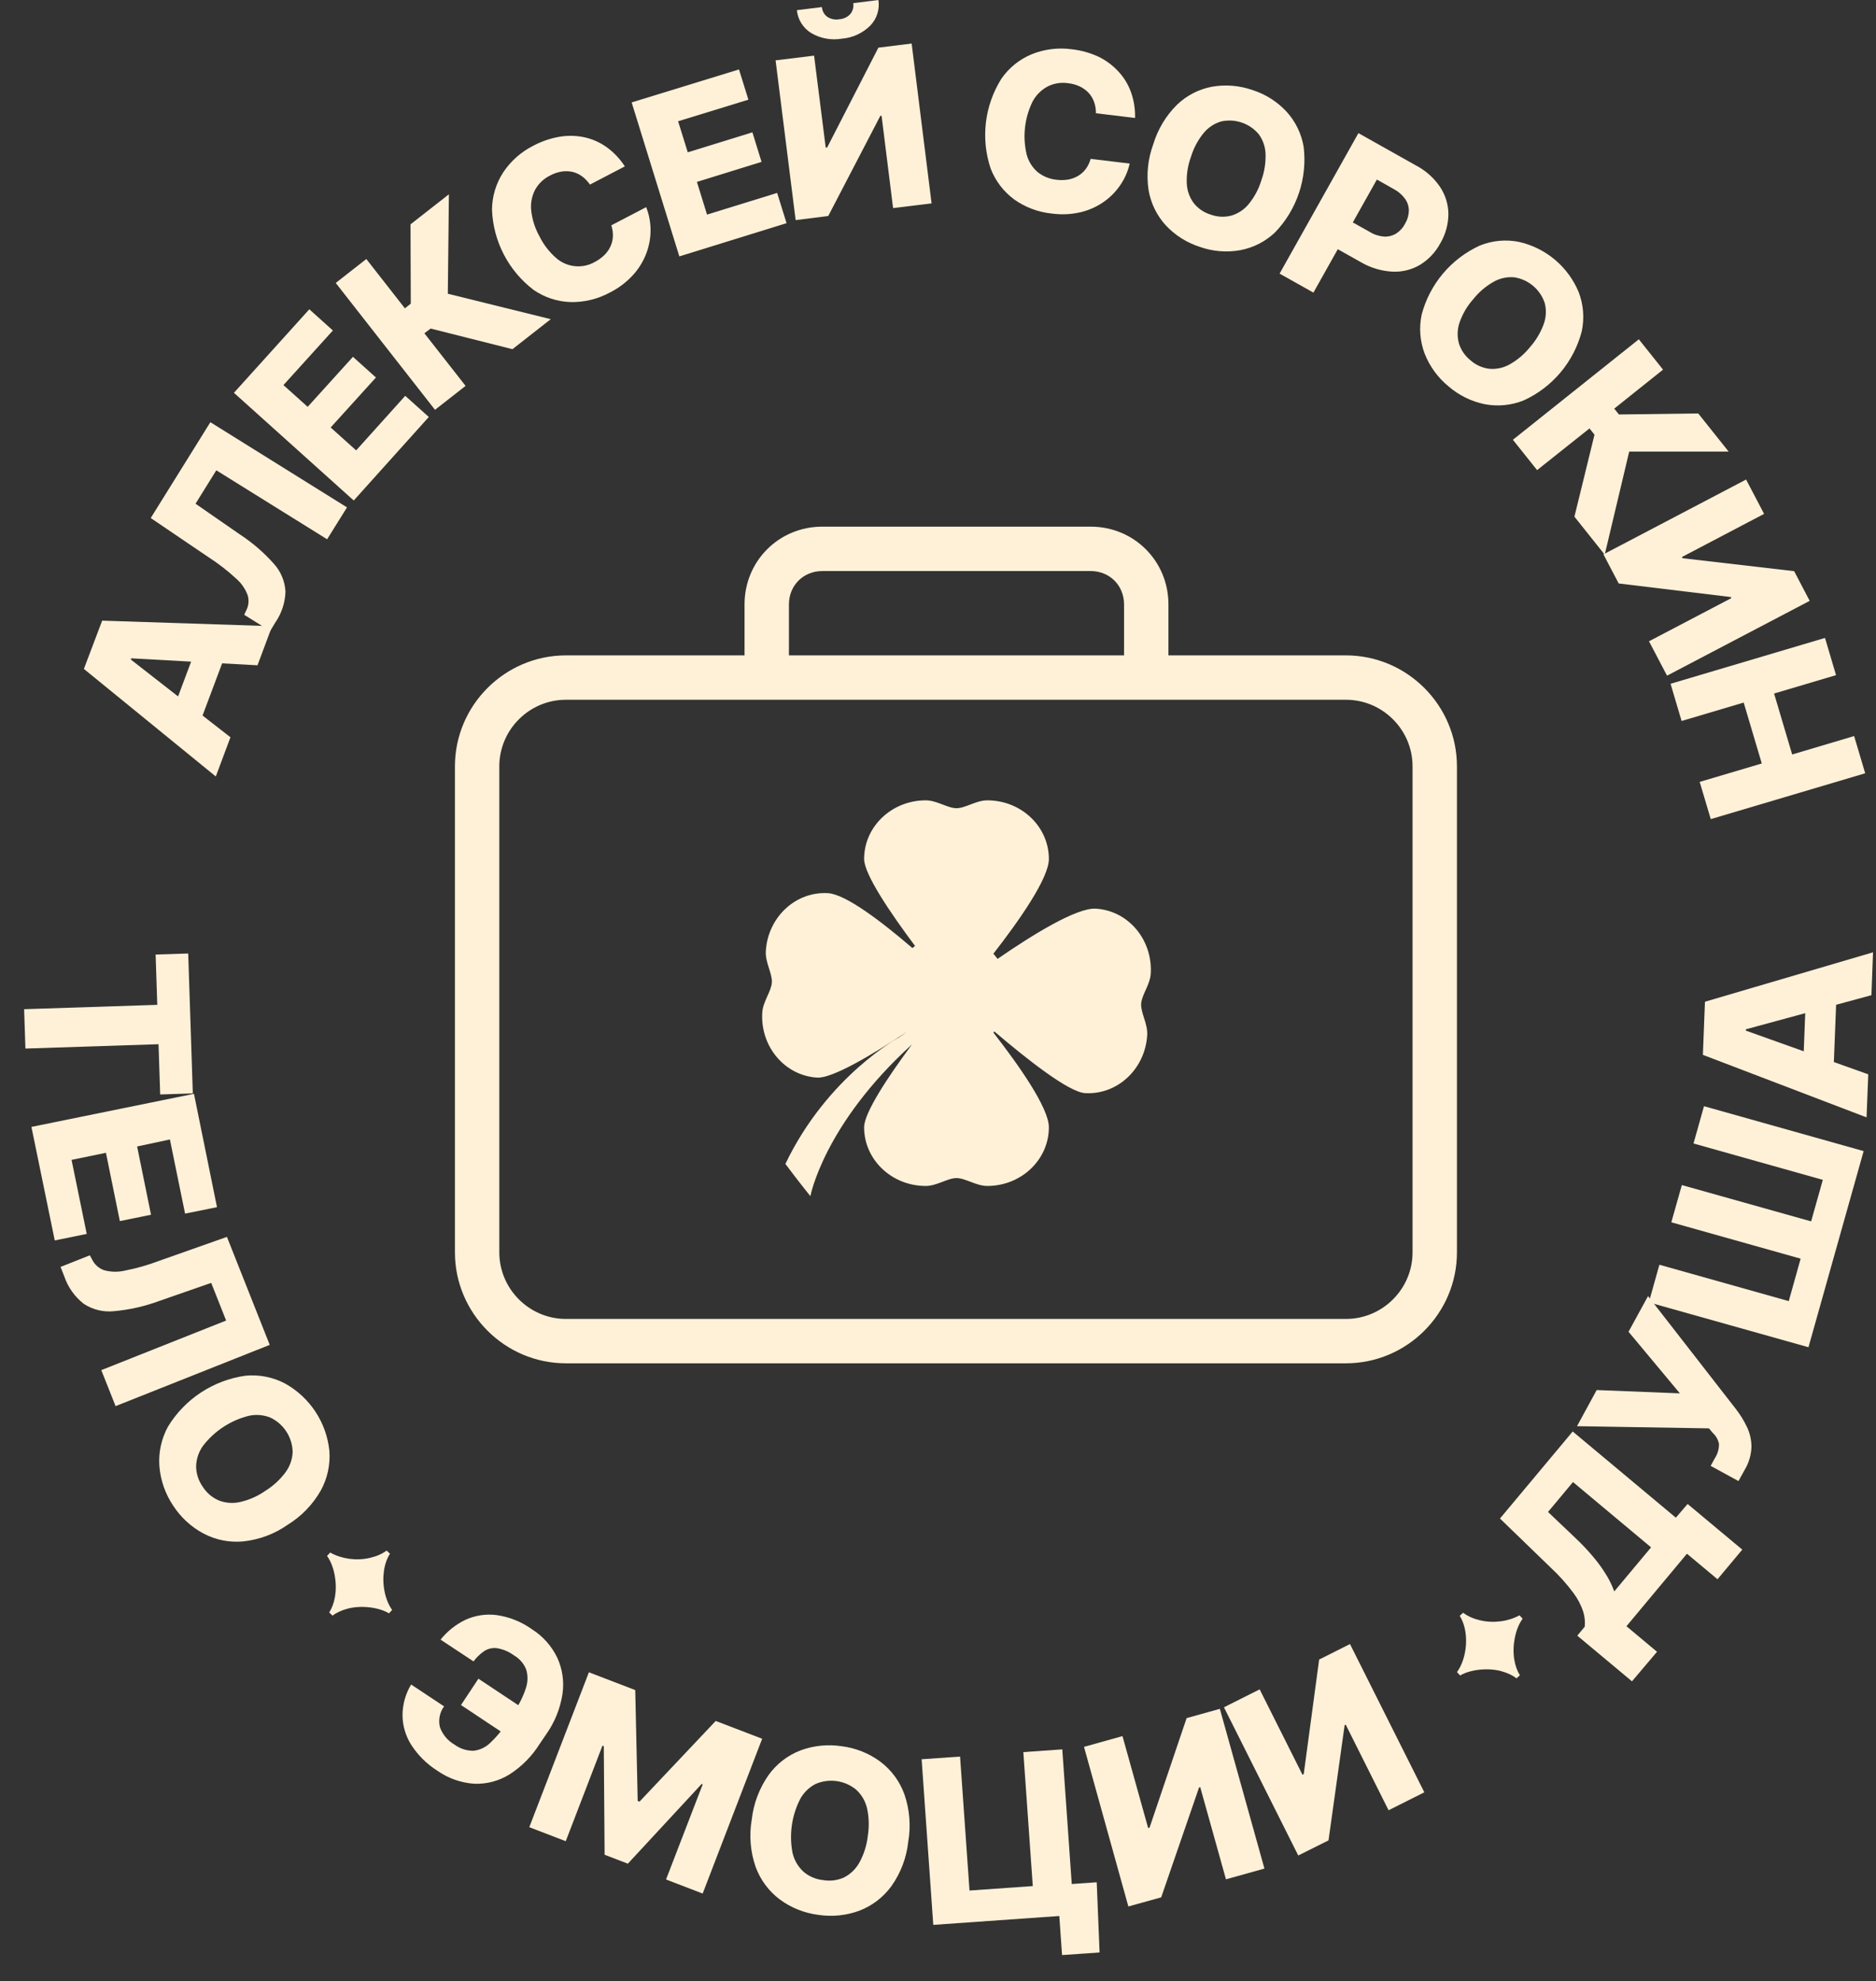 <?xml version="1.0" encoding="UTF-8"?> <svg xmlns="http://www.w3.org/2000/svg" width="196" height="207" viewBox="0 0 196 207" fill="none"><rect x="0" y="0" width="196" height="207" fill="#333333" stroke="none"/> <path d="M47.53 130.847C47.53 137.223 52.747 142.44 59.123 142.44H140.624C147.001 142.44 152.218 137.223 152.218 130.847V80.068C152.218 73.692 147.001 68.475 140.624 68.475H122.075V63.142C122.075 58.62 118.481 55.026 113.96 55.026H85.904C81.382 55.026 77.788 58.62 77.788 63.142V68.475H59.123C52.747 68.475 47.53 73.692 47.53 80.068V130.847ZM82.426 63.142C82.426 61.171 83.933 59.664 85.904 59.664H113.96C115.931 59.664 117.438 61.171 117.438 63.142V68.475H82.426V63.142ZM52.167 80.068C52.167 76.242 55.297 73.112 59.123 73.112H140.624C144.45 73.112 147.58 76.242 147.58 80.068V130.847C147.58 134.672 144.45 137.803 140.624 137.803H59.123C55.297 137.803 52.167 134.672 52.167 130.847V80.068Z" fill="#FFF1D7"></path> <path d="M114.481 94.938C112.465 94.821 107.832 97.694 104.221 100.186C104.085 99.998 103.94 99.819 103.784 99.647C106.474 96.192 109.584 91.761 109.584 89.748C109.584 86.364 106.703 83.62 103.15 83.62C101.978 83.62 100.872 84.441 99.932 84.441C98.993 84.441 97.888 83.62 96.716 83.62C93.161 83.62 90.281 86.364 90.281 89.748C90.281 91.344 93.036 95.401 95.602 98.834C95.507 98.904 95.414 98.976 95.323 99.052C92.154 96.329 88.365 93.425 86.501 93.317C83.121 93.12 80.215 95.839 80.01 99.387C79.942 100.556 80.697 101.708 80.642 102.645C80.587 103.584 79.705 104.64 79.638 105.811C79.432 109.358 82.005 112.393 85.385 112.589C86.965 112.68 91.123 110.202 94.681 107.855L94.685 107.86C94.226 108.179 93.937 108.383 93.937 108.383C93.937 108.383 86.459 112.407 82.057 121.606C83.495 123.533 84.666 124.975 84.666 124.975C84.666 124.975 86.065 117.487 95.283 109.121C92.813 112.457 90.281 116.249 90.281 117.779C90.281 121.163 93.161 123.909 96.716 123.909C97.888 123.909 98.993 123.087 99.932 123.087C100.872 123.087 101.978 123.909 103.15 123.909C106.704 123.909 109.584 121.163 109.584 117.779C109.584 115.766 106.474 111.336 103.785 107.881C103.82 107.843 103.854 107.803 103.887 107.766C107.295 110.675 111.655 114.111 113.367 114.21C116.745 114.407 119.652 111.689 119.857 108.141C119.924 106.97 119.172 105.819 119.224 104.883C119.277 103.944 120.161 102.887 120.228 101.718C120.433 98.168 117.86 95.133 114.481 94.938Z" fill="#FFF1D7"></path> <path d="M24.077 77.032L22.546 81.127L8.764 69.89L10.674 64.845L28.428 65.426L26.902 69.511L13.72 68.783L13.671 68.911L24.077 77.032ZM17.678 75.236L20.887 66.676L23.786 67.764L20.577 76.319L17.678 75.236Z" fill="#FFF1D7"></path> <path d="M28.226 65.928L25.514 64.234L25.72 63.791C25.977 63.304 26.035 62.736 25.883 62.206C25.635 61.529 25.218 60.925 24.672 60.454C23.776 59.625 22.809 58.875 21.782 58.215L15.748 54.124L21.979 44.112L36.254 53.012L34.177 56.344L22.6 49.138L20.429 52.628L25.031 55.817C26.352 56.678 27.552 57.711 28.6 58.889C29.332 59.69 29.765 60.719 29.825 61.803C29.793 62.963 29.423 64.088 28.762 65.042L28.226 65.928Z" fill="#FFF1D7"></path> <path d="M36.959 52.293L24.441 41.041L32.317 32.314L34.778 34.529L29.615 40.234L32.145 42.508L36.875 37.281L39.277 39.441L34.547 44.664L37.209 47.056L42.338 41.356L44.8 43.566L36.959 52.293Z" fill="#FFF1D7"></path> <path d="M53.541 36.483L44.996 34.328L44.336 34.82L48.643 40.318L45.448 42.818L35.077 29.563L38.272 27.062L42.303 32.216L42.918 31.724L42.889 23.44L46.901 20.299L46.787 30.69L57.542 33.348L53.541 36.483Z" fill="#FFF1D7"></path> <path d="M63.69 30.577C62.436 31.253 61.029 31.592 59.605 31.561C58.225 31.516 56.887 31.076 55.751 30.291C54.453 29.304 53.391 28.041 52.64 26.594C51.888 25.148 51.466 23.553 51.404 21.924C51.41 20.524 51.822 19.156 52.59 17.986C53.379 16.811 54.457 15.86 55.721 15.224C56.566 14.776 57.476 14.462 58.418 14.294C59.279 14.144 60.161 14.158 61.017 14.334C61.858 14.512 62.654 14.861 63.355 15.357C64.119 15.906 64.772 16.594 65.28 17.385L61.638 19.285C61.411 18.954 61.132 18.663 60.811 18.424C60.517 18.205 60.182 18.048 59.826 17.961C59.454 17.879 59.071 17.865 58.694 17.922C58.269 17.991 57.858 18.131 57.478 18.335C56.809 18.662 56.257 19.188 55.898 19.841C55.556 20.511 55.417 21.265 55.5 22.012C55.606 22.945 55.895 23.849 56.351 24.67C56.77 25.527 57.353 26.294 58.069 26.924C58.619 27.422 59.313 27.732 60.051 27.809C60.79 27.886 61.533 27.726 62.174 27.353C62.536 27.164 62.868 26.921 63.158 26.634C63.422 26.374 63.636 26.067 63.788 25.728C63.938 25.4 64.021 25.045 64.035 24.685C64.047 24.297 63.991 23.91 63.867 23.543L67.51 21.643C67.796 22.363 67.951 23.128 67.967 23.902C67.986 24.732 67.853 25.557 67.574 26.339C67.271 27.192 66.806 27.979 66.205 28.657C65.497 29.452 64.644 30.104 63.69 30.577Z" fill="#FFF1D7"></path> <path d="M70.975 26.787L65.994 10.701L77.207 7.255L78.191 10.415L70.847 12.67L71.856 15.914L78.609 13.826L79.564 16.913L72.811 19.005L73.869 22.421L81.194 20.156L82.178 23.316L70.975 26.787Z" fill="#FFF1D7"></path> <path d="M81.031 6.306L85.053 5.813L86.268 15.416H86.416L91.771 4.981L95.246 4.548L97.329 21.249L93.307 21.741L92.106 12.099H91.978L86.534 22.568L83.128 22.997L81.031 6.306ZM87.952 4.041C86.851 4.229 85.72 4.021 84.757 3.456C84.339 3.2 83.986 2.851 83.725 2.436C83.465 2.021 83.304 1.551 83.256 1.063L85.87 0.739C85.884 0.941 85.943 1.137 86.041 1.314C86.14 1.491 86.276 1.644 86.441 1.762C86.813 2.005 87.265 2.093 87.701 2.008C88.135 1.981 88.543 1.787 88.838 1.467C88.968 1.311 89.062 1.128 89.115 0.932C89.167 0.736 89.177 0.53 89.143 0.33L91.776 0C91.85 0.484 91.811 0.979 91.661 1.445C91.512 1.911 91.256 2.337 90.915 2.688C90.117 3.473 89.068 3.953 87.952 4.041Z" fill="#FFF1D7"></path> <path d="M109.894 22.312C108.476 22.17 107.119 21.662 105.957 20.836C104.842 20.013 103.988 18.887 103.495 17.592C102.981 16.047 102.814 14.408 103.007 12.791C103.2 11.174 103.749 9.62 104.613 8.24C105.403 7.087 106.514 6.19 107.807 5.661C109.119 5.134 110.546 4.956 111.947 5.144C112.898 5.247 113.826 5.5 114.698 5.892C115.482 6.261 116.19 6.773 116.785 7.403C117.38 8.023 117.841 8.758 118.139 9.564C118.463 10.447 118.615 11.385 118.587 12.325L114.501 11.833C114.505 11.433 114.44 11.035 114.309 10.657C114.185 10.305 113.991 9.982 113.739 9.707C113.477 9.429 113.167 9.202 112.823 9.037C112.434 8.853 112.016 8.736 111.588 8.693C110.849 8.583 110.096 8.706 109.432 9.047C108.773 9.406 108.233 9.95 107.881 10.612C107.044 12.32 106.823 14.264 107.256 16.115C107.44 16.835 107.838 17.482 108.398 17.971C108.972 18.432 109.668 18.714 110.401 18.783C110.812 18.833 111.229 18.823 111.637 18.754C112 18.685 112.349 18.552 112.665 18.36C112.973 18.172 113.24 17.927 113.453 17.636C113.679 17.323 113.845 16.971 113.945 16.598L118.026 17.09C117.856 17.845 117.553 18.563 117.13 19.211C116.679 19.91 116.104 20.519 115.432 21.008C114.7 21.542 113.873 21.929 112.995 22.15C111.981 22.399 110.929 22.454 109.894 22.312Z" fill="#FFF1D7"></path> <path d="M125.375 25.802C124.013 25.369 122.784 24.595 121.806 23.553C120.86 22.521 120.232 21.237 120 19.856C119.756 18.245 119.926 16.599 120.492 15.072C120.962 13.505 121.819 12.082 122.982 10.932C123.995 9.964 125.267 9.312 126.645 9.057C128.053 8.815 129.499 8.935 130.848 9.406C132.204 9.836 133.426 10.607 134.397 11.646C135.344 12.677 135.972 13.961 136.203 15.342C136.4 16.96 136.234 18.6 135.718 20.145C135.203 21.691 134.349 23.102 133.221 24.276C132.208 25.239 130.937 25.887 129.563 26.142C128.161 26.391 126.718 26.274 125.375 25.802ZM126.497 22.425C127.19 22.679 127.944 22.714 128.658 22.524C129.367 22.312 129.997 21.892 130.464 21.318C131.057 20.59 131.503 19.754 131.778 18.857C132.104 17.964 132.255 17.016 132.221 16.066C132.194 15.325 131.943 14.61 131.503 14.014C131.031 13.453 130.414 13.033 129.719 12.8C129.025 12.567 128.279 12.531 127.565 12.694C126.852 12.907 126.219 13.329 125.749 13.905C125.148 14.642 124.698 15.49 124.425 16.401C124.098 17.287 123.951 18.229 123.992 19.172C124.024 19.913 124.278 20.628 124.72 21.224C125.177 21.796 125.797 22.215 126.497 22.425Z" fill="#FFF1D7"></path> <path d="M133.689 28.588L141.924 13.91L147.973 17.307C148.977 17.838 149.834 18.609 150.468 19.551C151.022 20.392 151.319 21.375 151.325 22.381C151.314 23.448 151.024 24.494 150.483 25.413C149.984 26.351 149.241 27.137 148.332 27.688C147.459 28.196 146.456 28.437 145.448 28.381C144.299 28.314 143.183 27.977 142.189 27.397L138.448 25.295L140.019 22.5L143.1 24.227C143.556 24.509 144.072 24.677 144.606 24.719C145.05 24.742 145.491 24.63 145.871 24.399C146.271 24.139 146.595 23.777 146.811 23.351C147.052 22.943 147.184 22.481 147.195 22.007C147.194 21.564 147.054 21.132 146.796 20.772C146.481 20.34 146.07 19.988 145.595 19.743L143.853 18.759L137.223 30.572L133.689 28.588Z" fill="#FFF1D7"></path> <path d="M151.339 40.367C150.232 39.463 149.374 38.29 148.849 36.961C148.351 35.653 148.242 34.229 148.534 32.861C148.95 31.289 149.709 29.829 150.756 28.585C151.802 27.341 153.111 26.343 154.588 25.664C155.885 25.134 157.309 24.997 158.683 25.27C160.071 25.58 161.365 26.22 162.454 27.135C163.542 28.05 164.395 29.213 164.939 30.527C165.44 31.836 165.549 33.263 165.254 34.633C164.842 36.207 164.085 37.67 163.036 38.916C161.988 40.162 160.676 41.158 159.195 41.834C157.896 42.356 156.474 42.493 155.1 42.227C153.708 41.938 152.413 41.298 151.339 40.367ZM153.628 37.64C154.178 38.131 154.865 38.442 155.597 38.531C156.336 38.596 157.077 38.436 157.723 38.073C158.546 37.611 159.271 36.994 159.86 36.257C160.489 35.545 160.977 34.72 161.297 33.825C161.545 33.126 161.576 32.367 161.386 31.65C161.152 30.954 160.731 30.335 160.17 29.863C159.608 29.391 158.927 29.082 158.201 28.972C157.461 28.908 156.718 29.067 156.07 29.43C155.24 29.895 154.51 30.517 153.919 31.261C153.291 31.966 152.808 32.787 152.496 33.678C152.253 34.379 152.226 35.136 152.417 35.853C152.63 36.558 153.052 37.181 153.628 37.64Z" fill="#FFF1D7"></path> <path d="M164.492 53.982L166.588 45.417L166.067 44.762L160.593 49.118L158.063 45.949L171.22 35.45L173.75 38.62L168.651 42.695L169.143 43.305L177.427 43.197L180.602 47.179H170.216L167.657 57.954L164.492 53.982Z" fill="#FFF1D7"></path> <path d="M182.428 50.103L184.308 53.691L175.728 58.195L175.792 58.323L187.448 59.676L189.072 62.778L174.168 70.594L172.283 67.001L180.887 62.492L180.833 62.379L169.118 60.961L167.523 57.919L182.428 50.103Z" fill="#FFF1D7"></path> <path d="M174.537 71.441L190.672 66.651L191.824 70.54L185.352 72.46L187.242 78.829L193.714 76.904L194.871 80.793L178.736 85.582L177.579 81.694L184.067 79.769L182.177 73.405L175.689 75.329L174.537 71.441Z" fill="#FFF1D7"></path> <path d="M34.393 168.474L34.746 168.802C35.141 168.495 35.669 168.247 36.336 168.068C37.665 167.717 39.525 167.891 40.639 168.564L40.967 168.21C40.598 167.68 40.338 167.047 40.189 166.329C39.882 164.87 40.1 163.317 40.746 162.333L40.392 162.005C39.894 162.373 39.302 162.623 38.592 162.78C37.19 163.093 35.661 162.866 34.498 162.211L34.17 162.565C34.556 163.111 34.826 163.8 34.971 164.607C35.268 166.246 34.938 167.633 34.393 168.474Z" fill="#FFF1D7"></path> <path d="M158.795 175.033L158.438 175.357C158.047 175.045 157.522 174.792 156.856 174.606C155.532 174.241 153.67 174.395 152.548 175.057L152.224 174.7C152.599 174.173 152.865 173.543 153.021 172.827C153.344 171.37 153.142 169.816 152.507 168.825L152.864 168.501C153.358 168.874 153.948 169.13 154.656 169.295C156.055 169.622 157.586 169.411 158.755 168.768L159.08 169.126C158.688 169.668 158.411 170.354 158.258 171.16C157.943 172.796 158.259 174.185 158.795 175.033Z" fill="#FFF1D7"></path> <path d="M16.259 99.73L19.663 99.622L20.145 114.238L16.736 114.351L16.563 109.1L2.657 109.554L2.52 105.441L16.432 104.987L16.259 99.73Z" fill="#FFF1D7"></path> <path d="M3.284 117.74L20.264 114.282L22.671 126.125L19.336 126.8L17.751 119.052L14.326 119.785L15.778 126.916L12.521 127.581L11.069 120.445L7.476 121.185L9.061 128.92L5.721 129.602L3.284 117.74Z" fill="#FFF1D7"></path> <path d="M6.327 132.369L9.384 131.156L9.623 131.597C9.872 132.107 10.307 132.502 10.838 132.701C11.552 132.906 12.306 132.925 13.029 132.758C14.256 132.521 15.461 132.178 16.629 131.732L23.709 129.231L28.18 140.514L12.076 146.913L10.584 143.152L23.625 137.971L22.066 134.036L16.639 135.925C15.117 136.488 13.528 136.847 11.912 136.993C10.802 137.11 9.685 136.839 8.752 136.226C7.809 135.489 7.102 134.494 6.718 133.362L6.327 132.369Z" fill="#FFF1D7"></path> <path d="M18.094 157.313C17.269 156.087 16.773 154.669 16.653 153.196C16.546 151.756 16.859 150.316 17.553 149.051C18.425 147.621 19.603 146.402 21.003 145.483C22.403 144.564 23.99 143.967 25.648 143.735C27.081 143.597 28.524 143.883 29.796 144.558C31.073 145.272 32.16 146.284 32.964 147.507C33.767 148.731 34.264 150.13 34.413 151.586C34.523 153.026 34.21 154.467 33.513 155.732C32.679 157.197 31.49 158.427 30.055 159.31C28.679 160.274 27.082 160.872 25.412 161.047C23.979 161.183 22.537 160.897 21.264 160.225C19.977 159.54 18.886 158.538 18.094 157.313ZM21.16 155.303C21.558 155.947 22.143 156.454 22.837 156.758C23.546 157.039 24.322 157.101 25.066 156.935C26.015 156.724 26.914 156.329 27.711 155.771C28.543 155.258 29.268 154.589 29.847 153.802C30.297 153.185 30.551 152.446 30.575 151.683C30.555 150.927 30.325 150.191 29.91 149.558C29.495 148.926 28.912 148.421 28.226 148.102C27.516 147.821 26.738 147.759 25.992 147.925C24.092 148.402 22.408 149.506 21.211 151.058C20.767 151.68 20.515 152.419 20.489 153.183C20.492 153.941 20.727 154.681 21.16 155.303Z" fill="#FFF1D7"></path> <path d="M42.954 176L46.396 178.281C46.171 178.589 46.015 178.943 45.94 179.317C45.864 179.692 45.871 180.078 45.959 180.449C46.233 181.22 46.774 181.868 47.483 182.276C48.055 182.7 48.749 182.927 49.462 182.923C50.125 182.851 50.745 182.559 51.222 182.093C51.901 181.454 52.496 180.731 52.993 179.942L53.675 178.911C54.212 178.144 54.636 177.302 54.931 176.413C55.152 175.782 55.17 175.097 54.982 174.455C54.743 173.83 54.296 173.305 53.717 172.969C53.196 172.58 52.591 172.319 51.95 172.208C51.483 172.14 51.007 172.242 50.609 172.495C50.17 172.79 49.786 173.159 49.472 173.585L46.03 171.31C46.725 170.441 47.603 169.738 48.603 169.251C49.613 168.784 50.733 168.607 51.838 168.739C53.174 168.921 54.447 169.424 55.546 170.206C56.701 170.929 57.628 171.965 58.219 173.194C58.769 174.384 58.958 175.71 58.763 177.007C58.531 178.512 57.954 179.942 57.076 181.186L56.395 182.186C55.594 183.474 54.516 184.567 53.239 185.386C52.136 186.075 50.85 186.418 49.55 186.367C48.164 186.274 46.829 185.803 45.691 185.004C44.598 184.314 43.669 183.393 42.968 182.307C42.375 181.374 42.058 180.292 42.055 179.186C42.063 178.063 42.374 176.962 42.954 176ZM56.261 179.562L54.438 182.314L48.163 178.143L49.985 175.391L56.261 179.562Z" fill="#FFF1D7"></path> <path d="M61.527 174.721L66.368 176.58L66.626 188.164L66.814 188.234L74.776 179.806L79.629 181.666L73.413 197.84L69.586 196.37L73.418 186.429L73.312 186.385L65.597 194.718L63.168 193.785L63.083 182.432L62.941 182.392L59.108 192.369L55.299 190.906L61.527 174.721Z" fill="#FFF1D7"></path> <path d="M85.498 200.066C84.039 199.882 82.651 199.327 81.467 198.454C80.316 197.588 79.441 196.407 78.947 195.054C78.396 193.469 78.256 191.771 78.54 190.118C78.726 188.445 79.329 186.845 80.293 185.465C81.133 184.293 82.3 183.393 83.647 182.878C85.023 182.372 86.504 182.225 87.952 182.449C89.406 182.631 90.788 183.184 91.966 184.054C93.12 184.92 93.995 186.104 94.486 187.461C95.037 189.051 95.177 190.755 94.893 192.414C94.713 194.085 94.11 195.683 93.14 197.055C92.295 198.22 91.129 199.115 89.786 199.63C88.417 200.137 86.941 200.287 85.498 200.066ZM86.004 196.435C86.745 196.564 87.507 196.465 88.191 196.152C88.868 195.803 89.426 195.26 89.792 194.592C90.258 193.74 90.554 192.805 90.662 191.839C90.821 190.874 90.796 189.887 90.588 188.931C90.412 188.183 90.015 187.504 89.448 186.984C88.865 186.504 88.161 186.195 87.413 186.09C86.666 185.986 85.904 186.09 85.211 186.391C84.531 186.74 83.971 187.286 83.604 187.957C82.71 189.701 82.43 191.695 82.808 193.618C82.986 194.364 83.383 195.04 83.948 195.559C84.528 196.055 85.245 196.36 86.004 196.435Z" fill="#FFF1D7"></path> <path d="M97.506 201.112L96.29 183.809L100.305 183.527L101.292 197.524L107.903 197.059L106.916 183.062L110.985 182.775L112.201 200.077L97.506 201.112ZM114.583 196.661L114.881 203.994L110.961 204.267L110.674 200.186L109.481 200.274L109.249 197.034L114.583 196.661Z" fill="#FFF1D7"></path> <path d="M113.254 182.512L117.274 181.39L119.954 190.989L120.103 190.951L123.975 179.51L127.448 178.541L132.105 195.23L128.086 196.352L125.395 186.718L125.275 186.756L121.319 198.236L117.888 199.189L113.254 182.512Z" fill="#FFF1D7"></path> <path d="M127.876 178.379L131.606 176.505L136.078 185.424L136.211 185.356L137.821 173.391L141.043 171.772L148.81 187.262L145.075 189.136L140.597 180.193L140.483 180.25L138.8 192.284L135.638 193.863L127.876 178.379Z" fill="#FFF1D7"></path> <path d="M170.504 175.666L164.792 170.896L165.567 169.963C165.622 169.435 165.569 168.901 165.411 168.393C165.177 167.68 164.826 167.011 164.373 166.413C163.664 165.462 162.87 164.578 162 163.772L156.714 158.656L164.312 149.563L175.089 158.569L176.317 157.136L182.029 161.906L179.441 165.001L176.247 162.333L169.928 169.91L173.122 172.578L170.504 175.666ZM168.647 166.28L172.501 161.669L164.341 154.846L161.734 157.971L164.588 160.683C165.302 161.353 165.972 162.068 166.593 162.826C167.077 163.41 167.514 164.03 167.902 164.682C168.201 165.184 168.45 165.713 168.647 166.262L168.647 166.28Z" fill="#FFF1D7"></path> <path d="M181.632 154.743L178.725 153.155L179.157 152.368C179.451 151.919 179.604 151.392 179.595 150.855C179.502 150.404 179.267 149.994 178.923 149.688L178.548 149.237L164.761 149.009L166.818 145.233L175.51 145.579L170.145 139.144L172.184 135.416L181.375 147.233C181.82 147.81 182.203 148.433 182.518 149.091C182.827 149.74 182.987 150.45 182.988 151.169C182.961 152.003 182.724 152.816 182.301 153.534L181.632 154.743Z" fill="#FFF1D7"></path> <path d="M172.267 136.073L173.37 132.141L186.885 135.942L188.126 131.507L174.617 127.707L175.713 123.817L189.223 127.611L190.443 123.272L176.934 119.472L178.03 115.576L194.708 120.268L188.945 140.76L172.267 136.073Z" fill="#FFF1D7"></path> <path d="M195.191 112.247L195.014 116.745L177.914 110.213L178.13 104.662L195.69 99.498L195.52 103.978L182.402 107.543L182.399 107.679L195.191 112.247ZM188.346 112.563L188.71 103.163L191.899 103.288L191.529 112.688L188.346 112.563Z" fill="#FFF1D7"></path> </svg> 